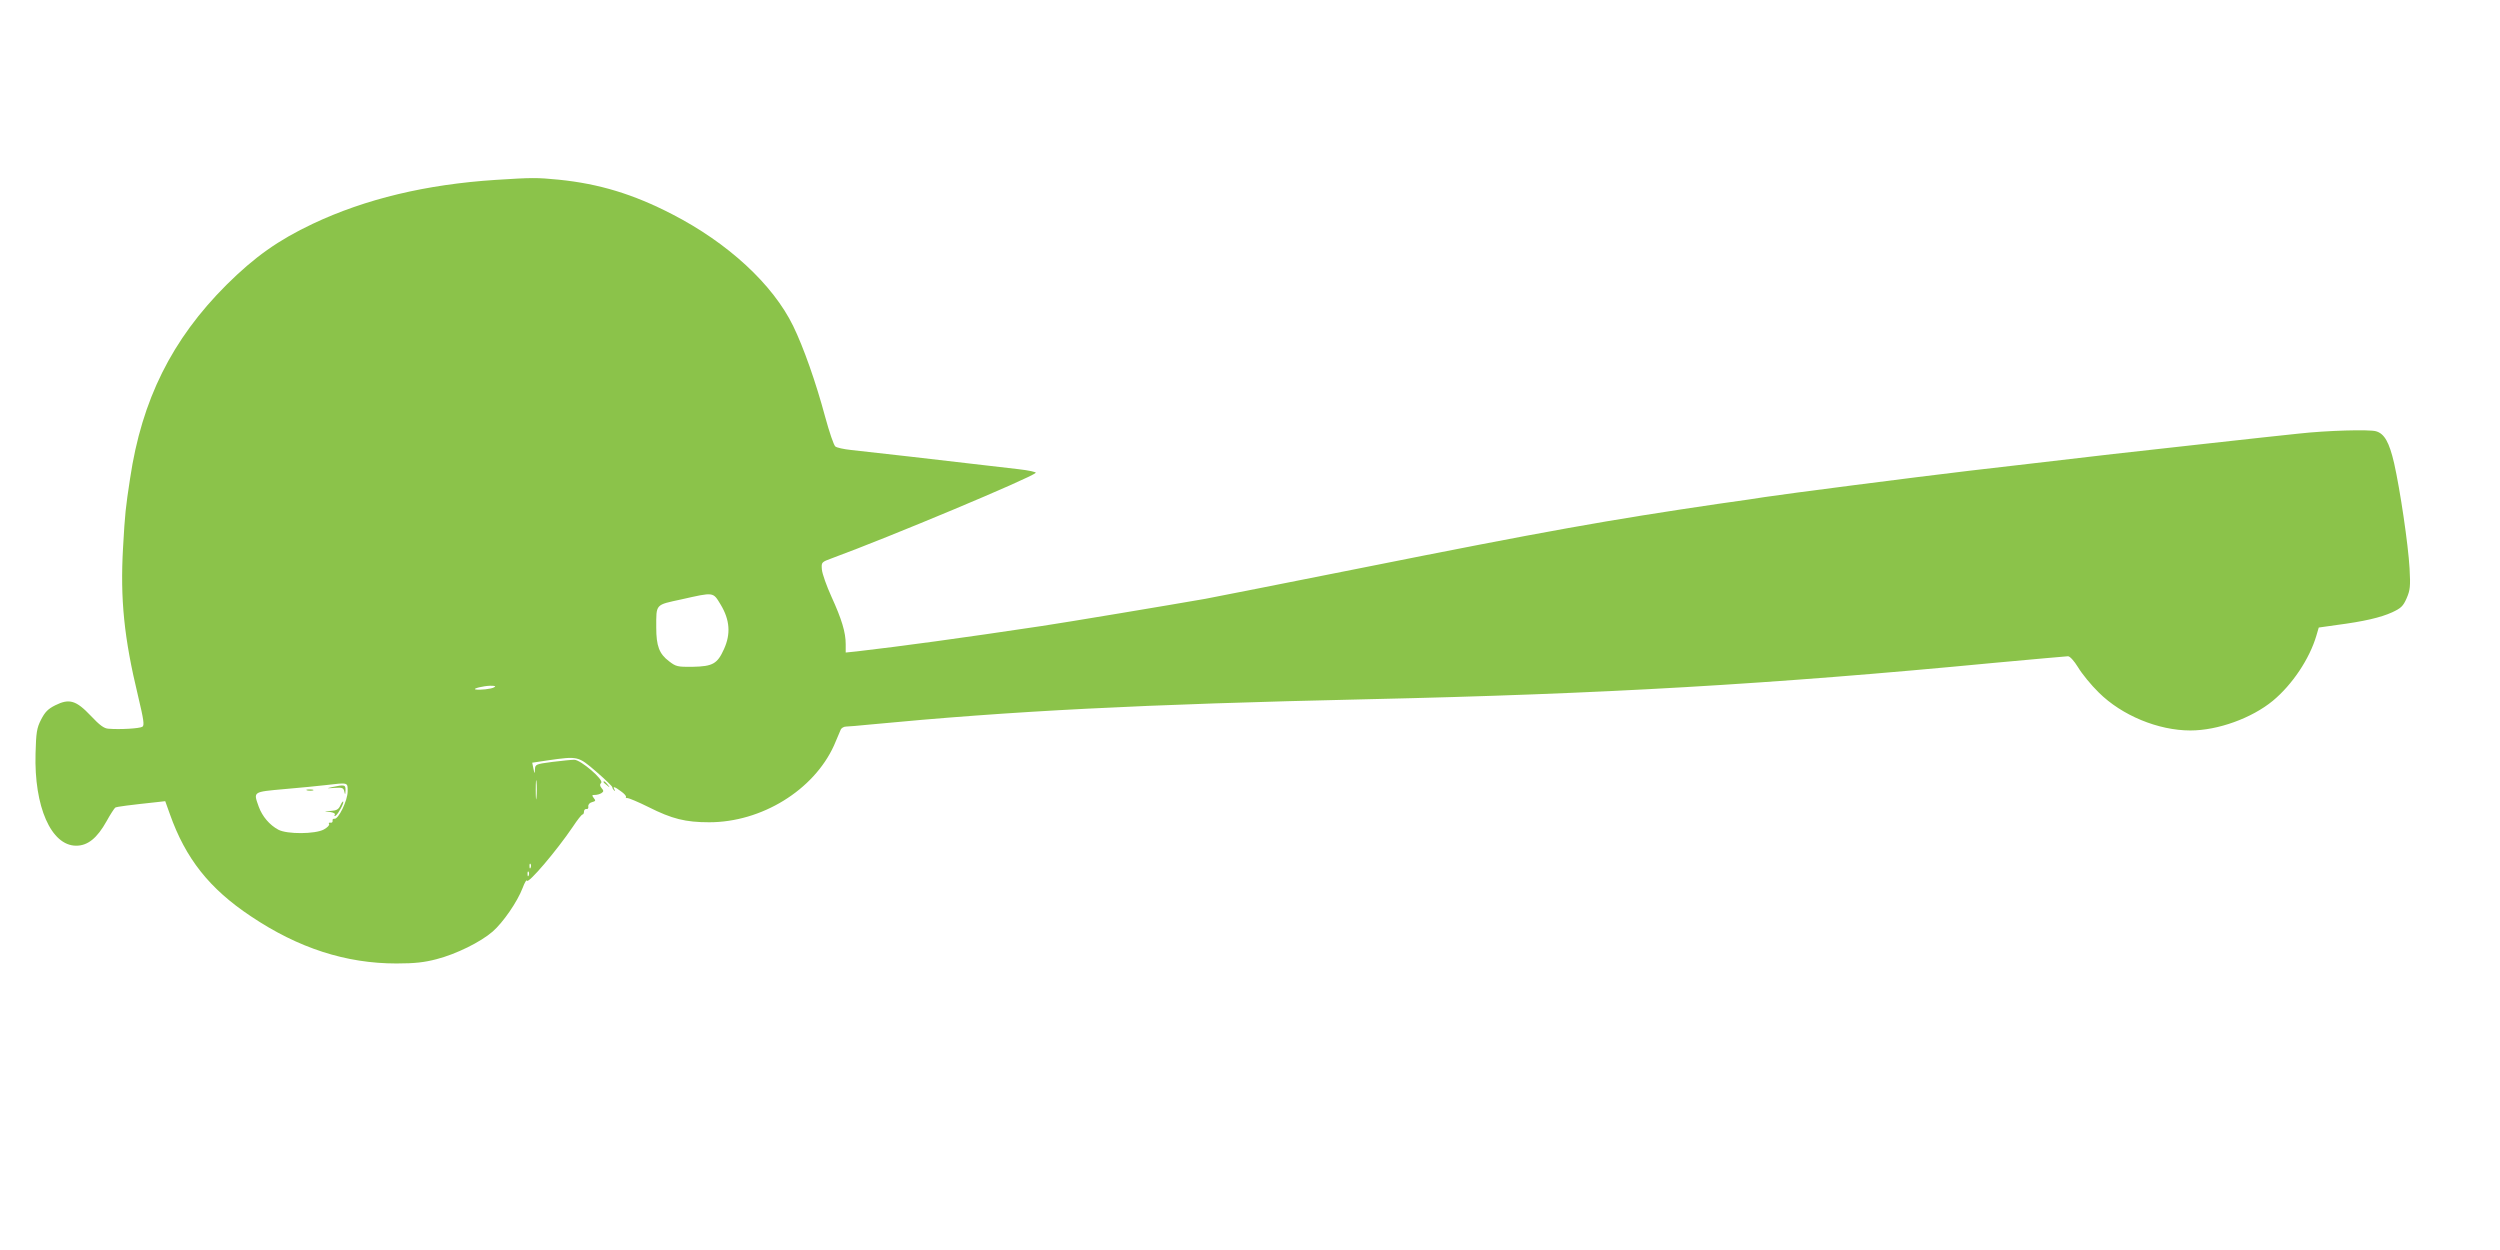 <?xml version="1.0" standalone="no"?>
<!DOCTYPE svg PUBLIC "-//W3C//DTD SVG 20010904//EN"
 "http://www.w3.org/TR/2001/REC-SVG-20010904/DTD/svg10.dtd">
<svg version="1.0" xmlns="http://www.w3.org/2000/svg"
 width="1280pt" height="640pt" viewBox="0 0 1280 640"
 preserveAspectRatio="xMidYMid meet">
<g transform="translate(0,640) scale(0.1,-0.1)"
fill="#8bc34a" stroke="none">
<path d="M2538 5479 c-355 -23 -666 -97 -937 -225 -177 -84 -297 -169 -442
-313 -279 -279 -433 -588 -493 -991 -23 -151 -26 -176 -36 -354 -15 -263 5
-462 77 -760 29 -122 33 -150 22 -157 -14 -9 -116 -15 -174 -10 -22 1 -45 18
-90 66 -75 79 -110 90 -182 54 -38 -19 -53 -35 -73 -74 -22 -43 -25 -66 -28
-172 -8 -273 80 -473 208 -473 59 0 107 38 156 126 19 35 40 66 44 69 8 5 72
13 221 29 l35 4 24 -67 c80 -226 202 -381 414 -522 244 -164 488 -242 746
-242 95 0 144 6 205 22 101 26 226 88 287 141 54 47 127 153 154 224 10 27 20
44 22 37 6 -18 151 152 235 276 23 35 45 63 50 63 4 0 7 7 7 15 0 8 6 14 13
13 6 -2 11 4 9 13 -1 10 7 19 19 22 19 5 20 8 9 21 -10 14 -10 16 6 16 11 0
25 4 33 9 12 8 13 12 1 26 -9 11 -10 19 -2 27 15 15 -104 117 -137 118 -14 0
-64 -5 -113 -11 -85 -11 -88 -13 -89 -38 -1 -25 -2 -25 -8 4 l-6 30 80 12
c155 22 155 22 248 -58 45 -39 82 -75 82 -79 0 -5 4 -12 9 -17 5 -5 6 -3 2 5
-11 18 1 15 34 -10 16 -11 27 -24 25 -28 -3 -4 1 -7 8 -6 6 0 55 -20 107 -46
121 -61 190 -78 311 -78 268 0 535 164 639 393 15 34 30 70 34 80 3 9 16 17
28 17 13 0 66 5 118 10 731 70 1390 104 2555 130 1208 27 2054 76 3203 186
200 18 371 34 380 34 10 0 31 -23 52 -57 19 -32 66 -90 106 -129 118 -117 304
-194 469 -194 140 0 314 63 422 152 100 83 188 215 223 334 l12 41 92 13 c138
18 225 38 284 65 45 21 56 31 74 72 18 42 20 60 15 153 -7 122 -48 400 -79
538 -25 108 -50 152 -93 164 -34 10 -252 4 -395 -12 -52 -5 -279 -30 -505 -55
-384 -42 -496 -55 -930 -106 -93 -11 -206 -24 -250 -29 -272 -32 -947 -119
-1050 -135 -16 -3 -124 -19 -240 -35 -563 -83 -874 -138 -1835 -330 -386 -77
-741 -147 -789 -156 -165 -29 -727 -123 -836 -139 -413 -62 -722 -104 -947
-130 l-58 -6 0 43 c0 60 -20 127 -73 243 -25 55 -47 117 -49 139 -3 38 -2 38
52 58 299 110 1015 410 1043 437 4 4 -36 13 -90 19 -397 47 -799 92 -855 98
-38 4 -74 12 -81 18 -8 6 -31 74 -52 151 -48 179 -111 357 -164 466 -104 213
-333 425 -621 573 -198 102 -372 155 -579 176 -113 11 -136 11 -323 -1z m1152
-2175 c47 -78 52 -150 17 -227 -34 -76 -58 -89 -160 -91 -78 -1 -86 1 -121 28
-51 38 -66 79 -66 173 0 122 -6 115 128 144 169 38 162 39 202 -27z m-1160
-423 c-14 -9 -74 -15 -95 -11 -18 4 39 18 75 19 25 0 31 -2 20 -8z m217 -563
c-2 -24 -4 -7 -4 37 0 44 2 63 4 43 2 -21 2 -57 0 -80z m-967 30 c0 -47 -48
-145 -68 -140 -7 1 -11 -4 -9 -10 1 -7 -4 -12 -11 -10 -8 1 -11 -2 -7 -7 3 -6
-9 -18 -27 -28 -44 -24 -189 -25 -233 -1 -45 24 -82 68 -100 117 -28 79 -33
76 133 91 81 7 174 16 207 20 120 14 115 15 115 -32z m937 -390 c-3 -8 -6 -5
-6 6 -1 11 2 17 5 13 3 -3 4 -12 1 -19z m-10 -40 c-3 -8 -6 -5 -6 6 -1 11 2
17 5 13 3 -3 4 -12 1 -19z"/>
<path d="M1700 2370 c-31 -7 -29 -7 12 -4 41 3 47 0 51 -19 4 -18 5 -17 6 6 1
29 -4 31 -69 17z"/>
<path d="M1573 2353 c9 -2 23 -2 30 0 6 3 -1 5 -18 5 -16 0 -22 -2 -12 -5z"/>
<path d="M1742 2275 c-9 -20 -20 -25 -49 -27 -37 -1 -38 -1 -5 -5 20 -3 30 -8
26 -15 -4 -7 -2 -8 5 -4 13 9 44 66 38 72 -2 2 -9 -7 -15 -21z"/>
<path d="M3090 2396 c0 -2 8 -10 18 -17 15 -13 16 -12 3 4 -13 16 -21 21 -21
13z"/>
</g>
</svg>
